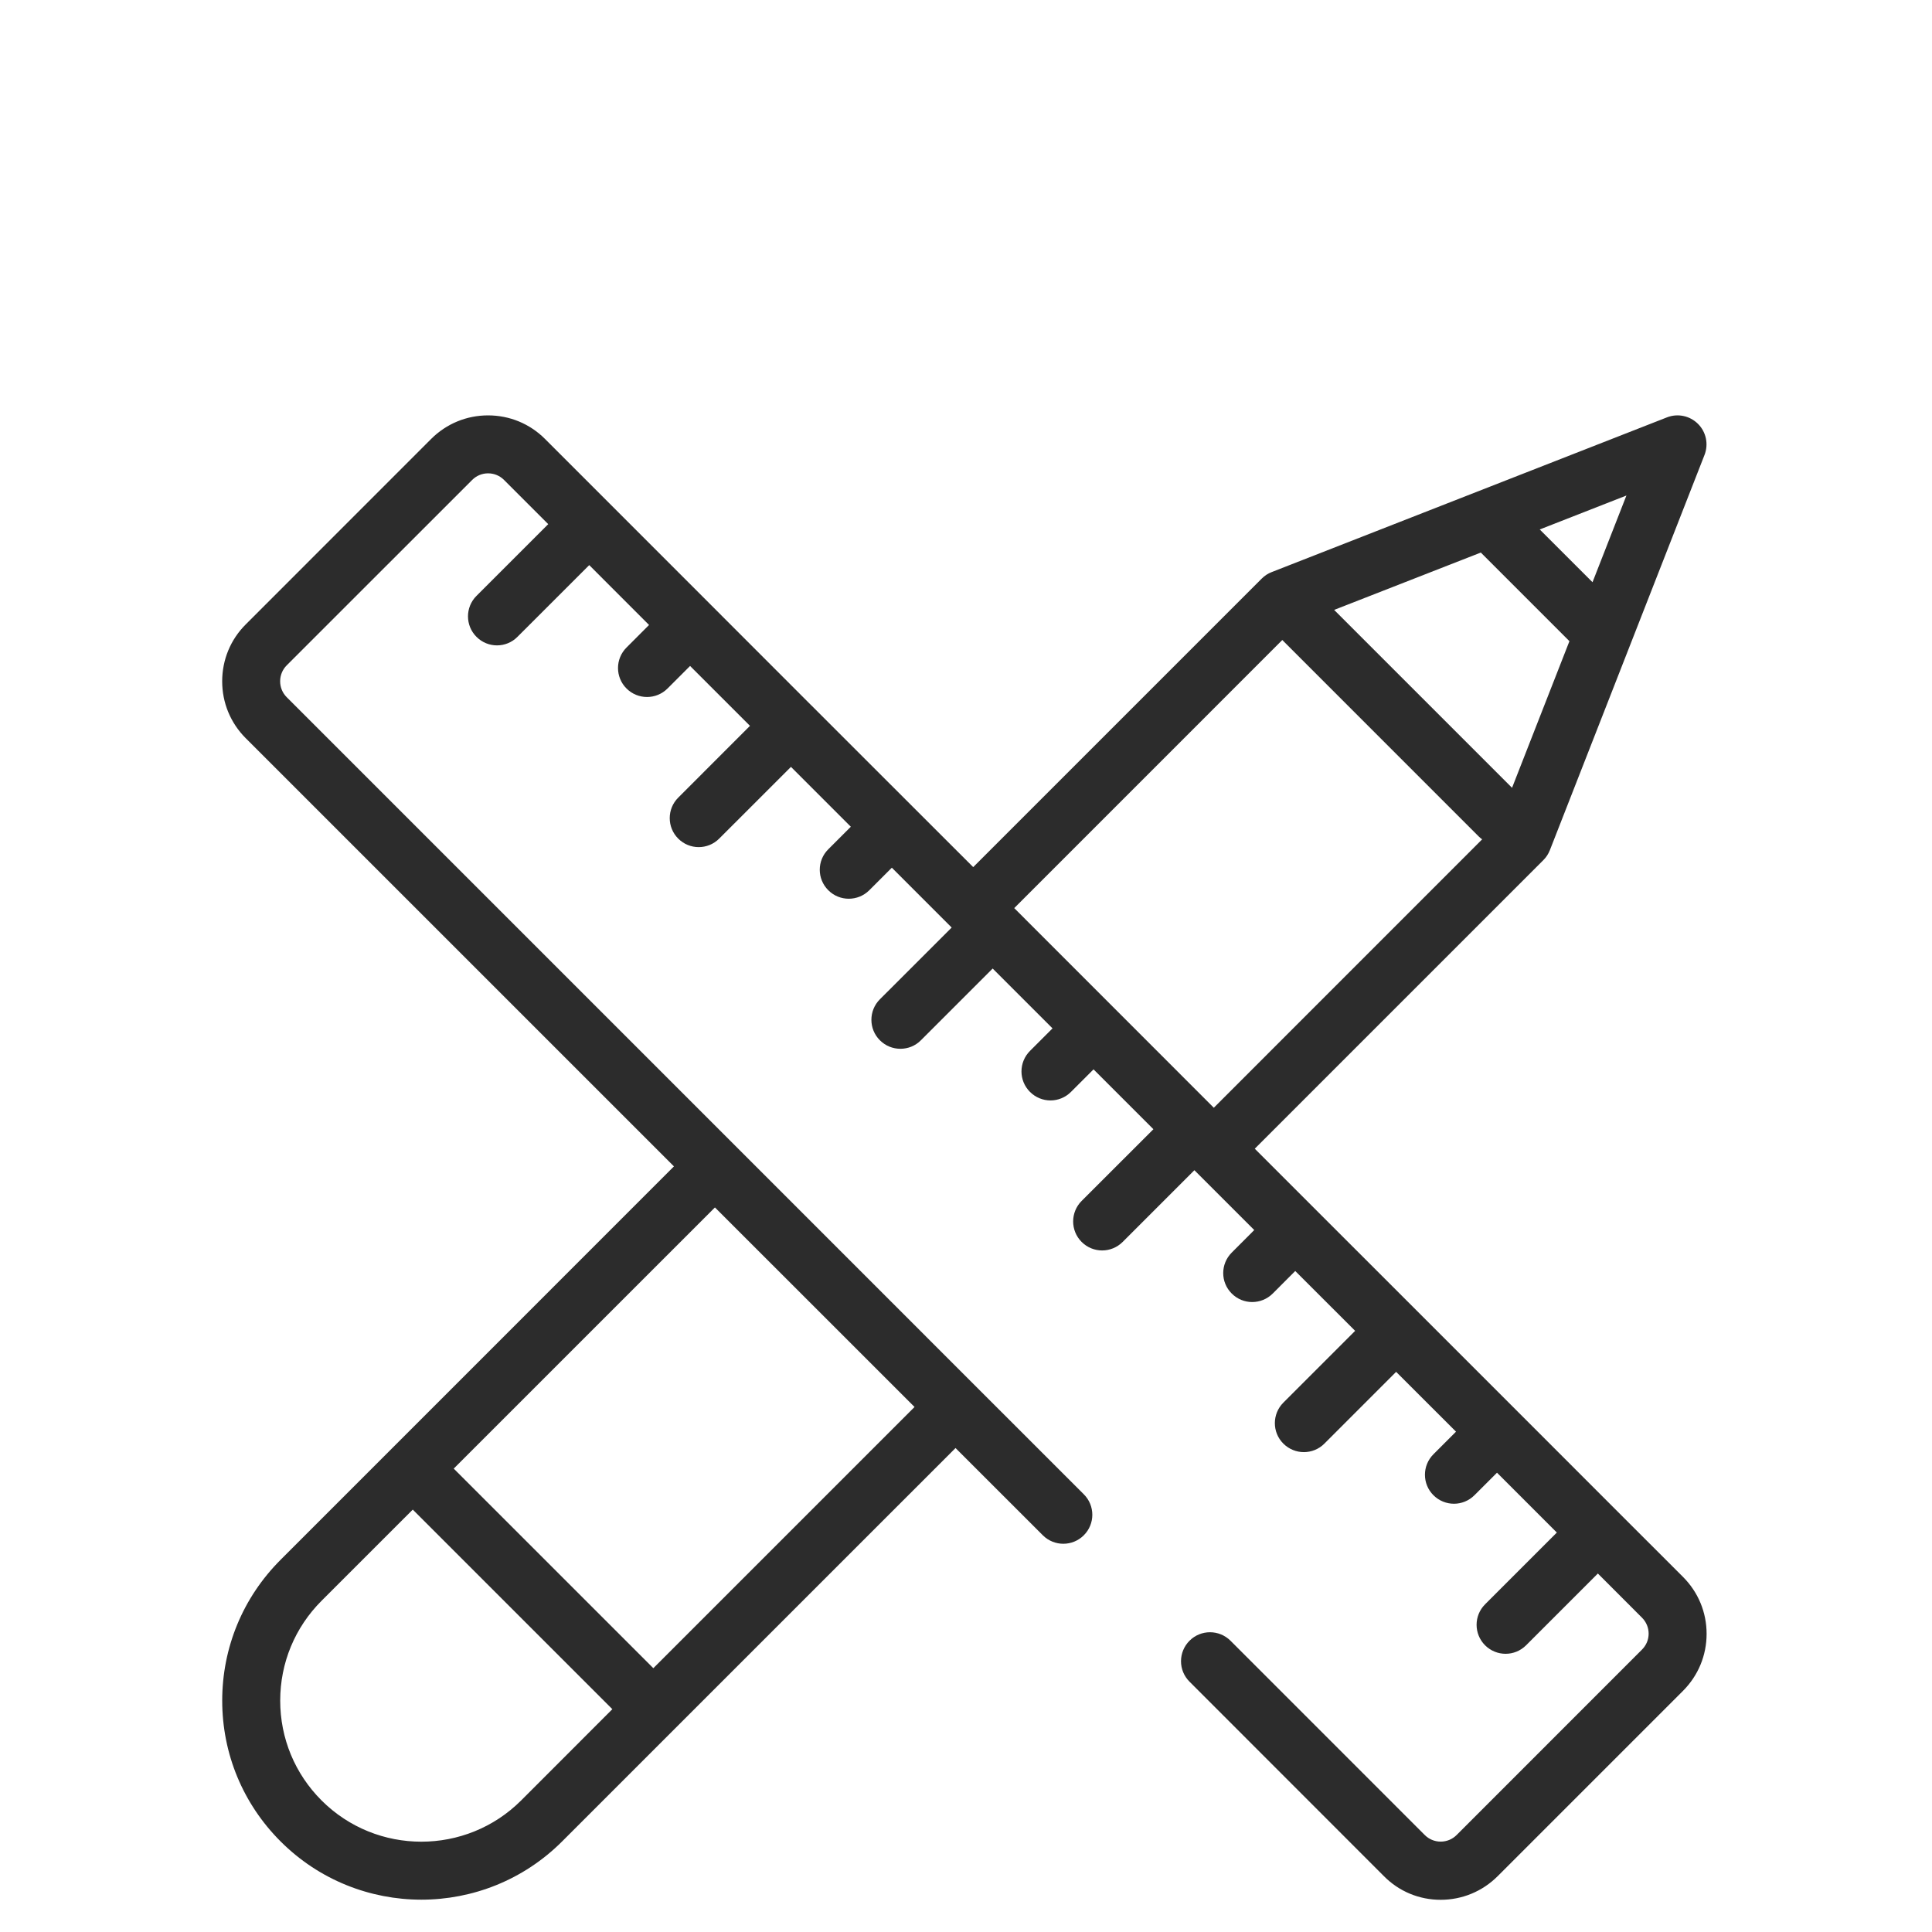 <?xml version="1.0" encoding="utf-8"?>
<!-- Generator: Adobe Illustrator 14.0.0, SVG Export Plug-In . SVG Version: 6.00 Build 43363)  -->
<!DOCTYPE svg PUBLIC "-//W3C//DTD SVG 1.1//EN" "http://www.w3.org/Graphics/SVG/1.1/DTD/svg11.dtd">
<svg version="1.1" id="Calque_1" xmlns:sketch="http://www.bohemiancoding.com/sketch/ns"
	 xmlns="http://www.w3.org/2000/svg" xmlns:xlink="http://www.w3.org/1999/xlink" x="0px" y="0px" width="60px" height="60px"
	 viewBox="0 0 60 60" enable-background="new 0 0 60 60" xml:space="preserve">
<title>Parachute</title>
<desc>Created with Sketch.</desc>
<g id="outlined" sketch:type="MSPage" display="none">
	<g id="Activities_sliced" transform="translate(-360, -960)" sketch:type="MSLayerGroup" display="inline">
	</g>
	<g id="Activities" transform="translate(-374, -961)" sketch:type="MSLayerGroup" display="inline">
		<g id="Parachute" transform="translate(380, 965)" sketch:type="MSShapeGroup">
			<path id="Oval-1022" fill="none" stroke="#535353" stroke-width="2" stroke-linecap="round" stroke-linejoin="round" d="M48,24
				C48,10.745,37.255,0,24,0S0,10.745,0,24c0-3.314,2.687-6,6-6s6,2.686,6,6l0,0c0-3.314,2.687-6,6-6s6,2.686,6,6
				c0-3.314,2.687-6,6-6s6,2.686,6,6c0-3.314,2.687-6,6-6S48,20.686,48,24z"/>
			
				<circle id="Oval-1026" fill="none" stroke="#535353" stroke-width="2" stroke-linecap="round" stroke-linejoin="round" cx="24.5" cy="46.5" r="2.5"/>
			<path id="Line" fill="none" stroke="#535353" stroke-width="2" stroke-linecap="round" stroke-linejoin="round" d="M27,52l4-4"/>
			<path id="Line-280" fill="none" stroke="#535353" stroke-width="2" stroke-linecap="round" stroke-linejoin="round" d="M22,52
				l-4-4"/>
			<path id="Path-2429" fill="none" stroke="#535353" stroke-width="2" stroke-linecap="round" stroke-linejoin="round" d="M2,27
				l17.218,16.27"/>
			<path id="Path-2429_1_" fill="none" stroke="#535353" stroke-width="2" stroke-linecap="round" stroke-linejoin="round" d="
				M46.712,27L29.494,43.27"/>
			<path id="Path-2431" fill="none" stroke="#535353" stroke-width="2" stroke-linecap="round" stroke-linejoin="round" d="
				M12.626,26.355l9.585,14.496"/>
			<path id="Path-2431_1_" fill="none" stroke="#535353" stroke-width="2" stroke-linecap="round" stroke-linejoin="round" d="
				M36.085,26.355L26.5,40.852"/>
			<path id="Path-2433" fill="none" stroke="#535353" stroke-width="2" stroke-linecap="round" stroke-linejoin="round" d="
				M23.991,23v14.755"/>
		</g>
	</g>
</g>
<g display="none">
	<g display="inline">
		<g>
			<path fill="#2C2C2C" d="M38.394,13.498c0-4.759-3.87-8.629-8.629-8.629c-4.759,0-8.629,3.87-8.629,8.629
				c0,2.876,1.456,5.572,3.835,7.167v1.512c-1.093,0.222-1.917,1.19-1.917,2.348c0,0.853,0.451,1.597,1.123,2.022
				c-0.102,0.266-0.164,0.552-0.164,0.854c0,1.322,1.075,2.396,2.398,2.396h6.712c1.321,0,2.397-1.075,2.397-2.396
				c0-0.303-0.063-0.589-0.164-0.854c0.672-0.426,1.122-1.169,1.122-2.022c0-1.159-0.825-2.126-1.918-2.348v-1.512
				C36.939,19.07,38.394,16.374,38.394,13.498z M33.122,27.881h-6.713c-0.264,0-0.479-0.215-0.479-0.479
				c0-0.264,0.216-0.479,0.479-0.479h6.712c0.265,0,0.479,0.216,0.479,0.479C33.6,27.666,33.385,27.881,33.122,27.881z
				 M34.08,25.004h-0.958h-6.713h-0.958c-0.265,0-0.48-0.215-0.48-0.479c0-0.265,0.216-0.479,0.48-0.479h8.629
				c0.265,0,0.479,0.215,0.479,0.479C34.559,24.789,34.344,25.004,34.08,25.004z M28.806,13.498c0-0.529,0.43-0.958,0.959-0.958
				s0.959,0.429,0.959,0.958s-0.43,0.959-0.959,0.959S28.806,14.027,28.806,13.498z M33.12,19.305l-0.478,0.277v2.546h-1.918v-5.93
				c1.113-0.396,1.918-1.452,1.918-2.7c0-1.586-1.291-2.876-2.877-2.876s-2.877,1.29-2.877,2.876c0,1.249,0.805,2.303,1.918,2.7
				v5.93h-1.918v-2.546l-0.478-0.277c-2.07-1.199-3.357-3.424-3.357-5.807c0-3.7,3.011-6.711,6.712-6.711
				c3.7,0,6.712,3.012,6.712,6.711C36.477,15.88,35.191,18.106,33.12,19.305z"/>
			<path fill="#2C2C2C" d="M37.848,46.962c-0.437-1.105-1.487-1.821-2.676-1.821h-0.613V34.113c0-1.85-1.505-3.355-3.355-3.355
				c-1.851,0-3.356,1.505-3.356,3.355v4.56c-0.341-0.146-0.702-0.244-1.084-0.244h-0.91c-1.543,0-2.801,1.257-2.801,2.801v0.075
				h-1.034c-1.544,0-2.801,1.257-2.801,2.802v0.075h-0.076c-1.543,0-2.8,1.257-2.8,2.802v0.075v0.195v1.925
				c0,1.319,0.265,2.602,0.79,3.812l1.454,3.354c0.419,0.969,0.632,1.995,0.632,3.051v0.127h1.918v-0.129
				c0-1.319-0.266-2.601-0.791-3.812l-1.453-3.355c-0.25-0.575-0.418-1.173-0.519-1.781l3.605,3.604
				c0.561,0.562,1.298,0.841,2.034,0.841c0.737,0,1.473-0.279,2.034-0.841l0.166-0.164c0.455-0.455,0.715-1.025,0.801-1.616
				c0.038,0.002,0.076,0.011,0.115,0.011c0.516,0,1.036-0.142,1.495-0.433l0.059-0.037c0.136-0.091,0.26-0.197,0.377-0.31
				c0.433,0.39,0.961,0.683,1.557,0.831l1.285,0.323l0.794,2.376l1.817-0.606l-1.124-3.377l-2.308-0.577
				c-0.773-0.192-1.313-0.884-1.313-1.681c0-0.955,0.777-1.732,1.733-1.732h1.144h1.917h0.613c0.39,0,0.749,0.243,0.893,0.606
				l1.173,2.977c0.131,0.338,0.198,0.691,0.198,1.054v0.21c0,0.444-0.104,0.891-0.303,1.287l-1.108,2.218
				c-0.33,0.659-0.506,1.402-0.506,2.142v1.971h1.917v-1.971c0-0.444,0.104-0.891,0.303-1.286l1.109-2.218
				c0.33-0.66,0.506-1.402,0.506-2.143v-0.21c0-0.604-0.112-1.194-0.334-1.757L37.848,46.962z M24.855,52.531l-0.165,0.164
				c-0.375,0.375-0.981,0.375-1.356,0l-4.817-4.816c-0.167-0.167-0.258-0.389-0.258-0.625v-0.195v-0.075
				c0-0.487,0.396-0.884,0.882-0.884h0.271c0.236,0,0.458,0.093,0.625,0.259l4.816,4.816C25.229,51.549,25.229,52.156,24.855,52.531
				z M27.969,49.713c-0.041,0.154-0.132,0.349-0.337,0.492l-0.02,0.013c-0.35,0.232-0.816,0.186-1.113-0.11l-0.288-0.289
				l-4.817-4.815c-0.166-0.167-0.257-0.389-0.257-0.626v-0.271c0-0.487,0.396-0.884,0.883-0.884h1.072
				c0.276,0,0.538,0.131,0.703,0.352l2.225,2.964l1.812,2.412c0.007,0.01,0.014,0.025,0.022,0.025c0.001,0,0.001,0,0.002,0
				l0.009,0.018c0.014,0.243,0.052,0.479,0.112,0.71C27.974,49.707,27.972,49.71,27.969,49.713z M29.764,45.421
				c0.001,0.266-0.841,0.678-1.236,1.638c0,0-0.001,0-0.002,0l-2.058-2.93l-1.137-1.609l-0.184-0.314
				c-0.117-0.155-0.177-0.362-0.177-0.556v-0.42c0-0.487,0.396-0.883,0.883-0.883h0.91c0.321,0,0.448,0.174,0.604,0.454l2.397,4.618
				C29.764,45.421,29.764,45.421,29.764,45.421z M32.642,45.141H32.14l-2.375-4.274v-6.752c0-0.794,0.645-1.438,1.438-1.438
				c0.793,0,1.438,0.645,1.438,1.438V45.141z"/>
			<rect x="28.806" y="1.992" fill="#2C2C2C" width="1.918" height="1.917"/>
			
				<rect x="23.533" y="3.405" transform="matrix(-0.5 -0.866 0.866 -0.5 32.953 27.758)" fill="#2C2C2C" width="1.918" height="1.917"/>
			
				<rect x="19.671" y="7.265" transform="matrix(-0.866 -0.5 0.5 -0.866 34.383 25.663)" fill="#2C2C2C" width="1.919" height="1.918"/>
			<rect x="18.26" y="12.54" fill="#2C2C2C" width="1.917" height="1.917"/>
			
				<rect x="19.671" y="17.814" transform="matrix(0.5 0.866 -0.866 0.5 26.579 -8.478)" fill="#2C2C2C" width="1.918" height="1.918"/>
			
				<rect x="37.94" y="17.812" transform="matrix(0.866 0.5 -0.5 0.866 14.588 -16.928)" fill="#2C2C2C" width="1.918" height="1.918"/>
			<rect x="39.354" y="12.54" fill="#2C2C2C" width="1.917" height="1.917"/>
			
				<rect x="37.941" y="7.267" transform="matrix(-0.5 -0.866 0.866 -0.5 51.229 46.027)" fill="#2C2C2C" width="1.918" height="1.919"/>
			
				<rect x="34.078" y="3.404" transform="matrix(-0.866 -0.5 0.5 -0.866 63.2 25.659)" fill="#2C2C2C" width="1.918" height="1.918"/>
			<polygon fill="#2C2C2C" points="56.613,13.498 56.613,11.581 54.696,11.581 54.696,13.498 52.777,13.498 52.777,15.416 
				54.696,15.416 54.696,17.333 56.613,17.333 56.613,15.416 58.531,15.416 58.531,13.498 			"/>
			<polygon fill="#2C2C2C" points="47.025,7.746 48.942,7.746 48.942,5.827 50.86,5.827 50.86,3.91 48.942,3.91 48.942,1.992 
				47.025,1.992 47.025,3.91 45.107,3.91 45.107,5.827 47.025,5.827 			"/>
			<polygon fill="#2C2C2C" points="4.835,17.333 2.917,17.333 2.917,19.252 1,19.252 1,21.169 2.917,21.169 2.917,23.087 
				4.835,23.087 4.835,21.169 6.753,21.169 6.753,19.252 4.835,19.252 			"/>
			<polygon fill="#2C2C2C" points="13.465,9.663 11.548,9.663 11.548,7.746 9.629,7.746 9.629,9.663 7.712,9.663 7.712,11.581 
				9.629,11.581 9.629,13.498 11.548,13.498 11.548,11.581 13.465,11.581 			"/>
			<polygon fill="#2C2C2C" points="16.342,32.676 16.342,30.758 18.26,30.758 18.26,28.84 16.342,28.84 16.342,26.923 
				14.424,26.923 14.424,28.84 12.506,28.84 12.506,30.758 14.424,30.758 14.424,32.676 			"/>
			<polygon fill="#2C2C2C" points="49.902,22.128 47.983,22.128 47.983,24.046 46.066,24.046 46.066,25.963 47.983,25.963 
				47.983,27.881 49.902,27.881 49.902,25.963 51.819,25.963 51.819,24.046 49.902,24.046 			"/>
		</g>
	</g>
</g>
<g>
	<g>
		<path fill="#2C2C2C" d="M52.268,48.973l-2.01-2.009l-3.131-3.132l0,0l-3.133-3.133l0,0l0,0l-3.131-3.13
			c-0.001-0.001-0.001-0.001-0.001-0.002c-0.001,0-0.002,0-0.002-0.001l-1.892-1.892l8.962-8.962
			c0.088-0.087,0.156-0.192,0.202-0.308l4.803-12.275c0.13-0.333,0.052-0.712-0.202-0.965c-0.253-0.253-0.631-0.333-0.965-0.202
			l-12.273,4.804c-0.116,0.044-0.222,0.113-0.31,0.202l-8.961,8.961l-1.893-1.891l0,0l0,0l-3.132-3.131v0c0,0,0,0-0.001,0
			l-3.131-3.133c0-0.001-0.001-0.001-0.001-0.001l0,0l-3.131-3.132c0,0,0,0,0,0l0,0l-2.009-2.009
			c-0.473-0.473-1.101-0.732-1.769-0.732s-1.295,0.26-1.768,0.732L7.633,19.39C7.159,19.862,6.9,20.491,6.9,21.158
			c0,0.668,0.259,1.295,0.732,1.768l13.298,13.297L8.713,48.442c-1.167,1.167-1.812,2.721-1.812,4.372s0.644,3.204,1.812,4.372
			c1.205,1.206,2.79,1.81,4.372,1.81c1.584,0,3.167-0.604,4.373-1.81L29.675,44.97l2.71,2.709c0.353,0.352,0.922,0.352,1.274,0
			c0.352-0.351,0.352-0.921,0-1.272l-3.348-3.347l-7.47-7.471L8.905,21.653C8.773,21.521,8.7,21.345,8.7,21.158
			c0-0.187,0.072-0.362,0.204-0.495l5.76-5.758c0.132-0.132,0.308-0.205,0.494-0.205c0.188,0,0.363,0.073,0.495,0.205l1.373,1.373
			l-2.228,2.227c-0.352,0.352-0.352,0.922,0,1.273c0.175,0.176,0.406,0.265,0.636,0.265s0.461-0.088,0.636-0.265l2.229-2.228
			l1.858,1.859l-0.7,0.701c-0.352,0.351-0.352,0.921,0,1.272c0.176,0.176,0.407,0.264,0.637,0.264c0.23,0,0.461-0.088,0.637-0.264
			l0.7-0.7l1.86,1.86l-2.228,2.229c-0.352,0.351-0.352,0.922,0,1.273c0.176,0.176,0.405,0.264,0.635,0.264
			c0.231,0,0.462-0.088,0.637-0.264l2.229-2.228l1.859,1.859l-0.7,0.7c-0.353,0.351-0.353,0.921,0,1.272
			c0.176,0.176,0.405,0.264,0.636,0.264s0.462-0.088,0.638-0.264l0.7-0.7l1.858,1.859l-2.229,2.228
			c-0.352,0.352-0.352,0.923,0,1.273c0.177,0.177,0.406,0.264,0.637,0.264s0.461-0.087,0.636-0.264l2.229-2.228l1.859,1.858
			l-0.7,0.7c-0.352,0.353-0.352,0.922,0,1.273c0.176,0.176,0.406,0.265,0.638,0.265c0.229,0,0.46-0.089,0.635-0.265l0.701-0.7
			l1.859,1.859l-2.229,2.227c-0.351,0.352-0.351,0.922,0,1.273c0.176,0.176,0.407,0.265,0.637,0.265c0.23,0,0.461-0.089,0.638-0.265
			l2.227-2.227l1.859,1.858l-0.699,0.7c-0.353,0.353-0.353,0.922,0,1.272c0.175,0.176,0.405,0.264,0.634,0.264
			c0.232,0,0.462-0.088,0.639-0.264l0.699-0.7l1.86,1.859l-2.229,2.229c-0.352,0.352-0.352,0.923,0,1.273
			c0.177,0.176,0.407,0.264,0.637,0.264c0.23,0,0.462-0.088,0.637-0.264l2.228-2.229l1.86,1.858l-0.701,0.701
			c-0.352,0.352-0.352,0.922,0,1.273c0.176,0.175,0.406,0.264,0.637,0.264s0.461-0.089,0.636-0.264l0.701-0.7l1.858,1.859
			l-2.229,2.229c-0.351,0.351-0.351,0.92,0,1.272c0.177,0.176,0.407,0.264,0.638,0.264c0.229,0,0.46-0.088,0.636-0.264l2.229-2.229
			l1.371,1.372c0.132,0.132,0.206,0.309,0.206,0.496c0,0.187-0.074,0.362-0.206,0.494l-5.757,5.759
			c-0.132,0.132-0.308,0.205-0.495,0.205c-0.187,0-0.363-0.073-0.495-0.205l-6.033-6.034c-0.352-0.351-0.922-0.351-1.272,0
			c-0.353,0.353-0.353,0.921,0,1.272l6.032,6.035C43.445,58.74,44.073,59,44.741,59c0.667,0,1.295-0.26,1.768-0.731l5.76-5.76
			C52.74,52.036,53,51.409,53,50.742C53.001,50.073,52.74,49.446,52.268,48.973z M16.185,55.914c-1.709,1.708-4.49,1.709-6.199,0
			c-0.828-0.828-1.284-1.929-1.284-3.1s0.456-2.271,1.284-3.1l2.833-2.832l6.198,6.198L16.185,55.914z M28.402,43.695l-8.112,8.112
			l-6.199-6.198l8.112-8.111L28.402,43.695z M50.51,15.389l-1.053,2.692l-1.639-1.638L50.51,15.389z M45.988,17.16l2.752,2.752
			l-1.782,4.554l-5.525-5.525L45.988,17.16z M37.696,34.402l-3.099-3.1l0,0h-0.001v-0.001l-3.098-3.099l8.325-8.326l6.099,6.1
			c0.032,0.034,0.07,0.063,0.108,0.09L37.696,34.402z"/>
	</g>
</g>
</svg>
